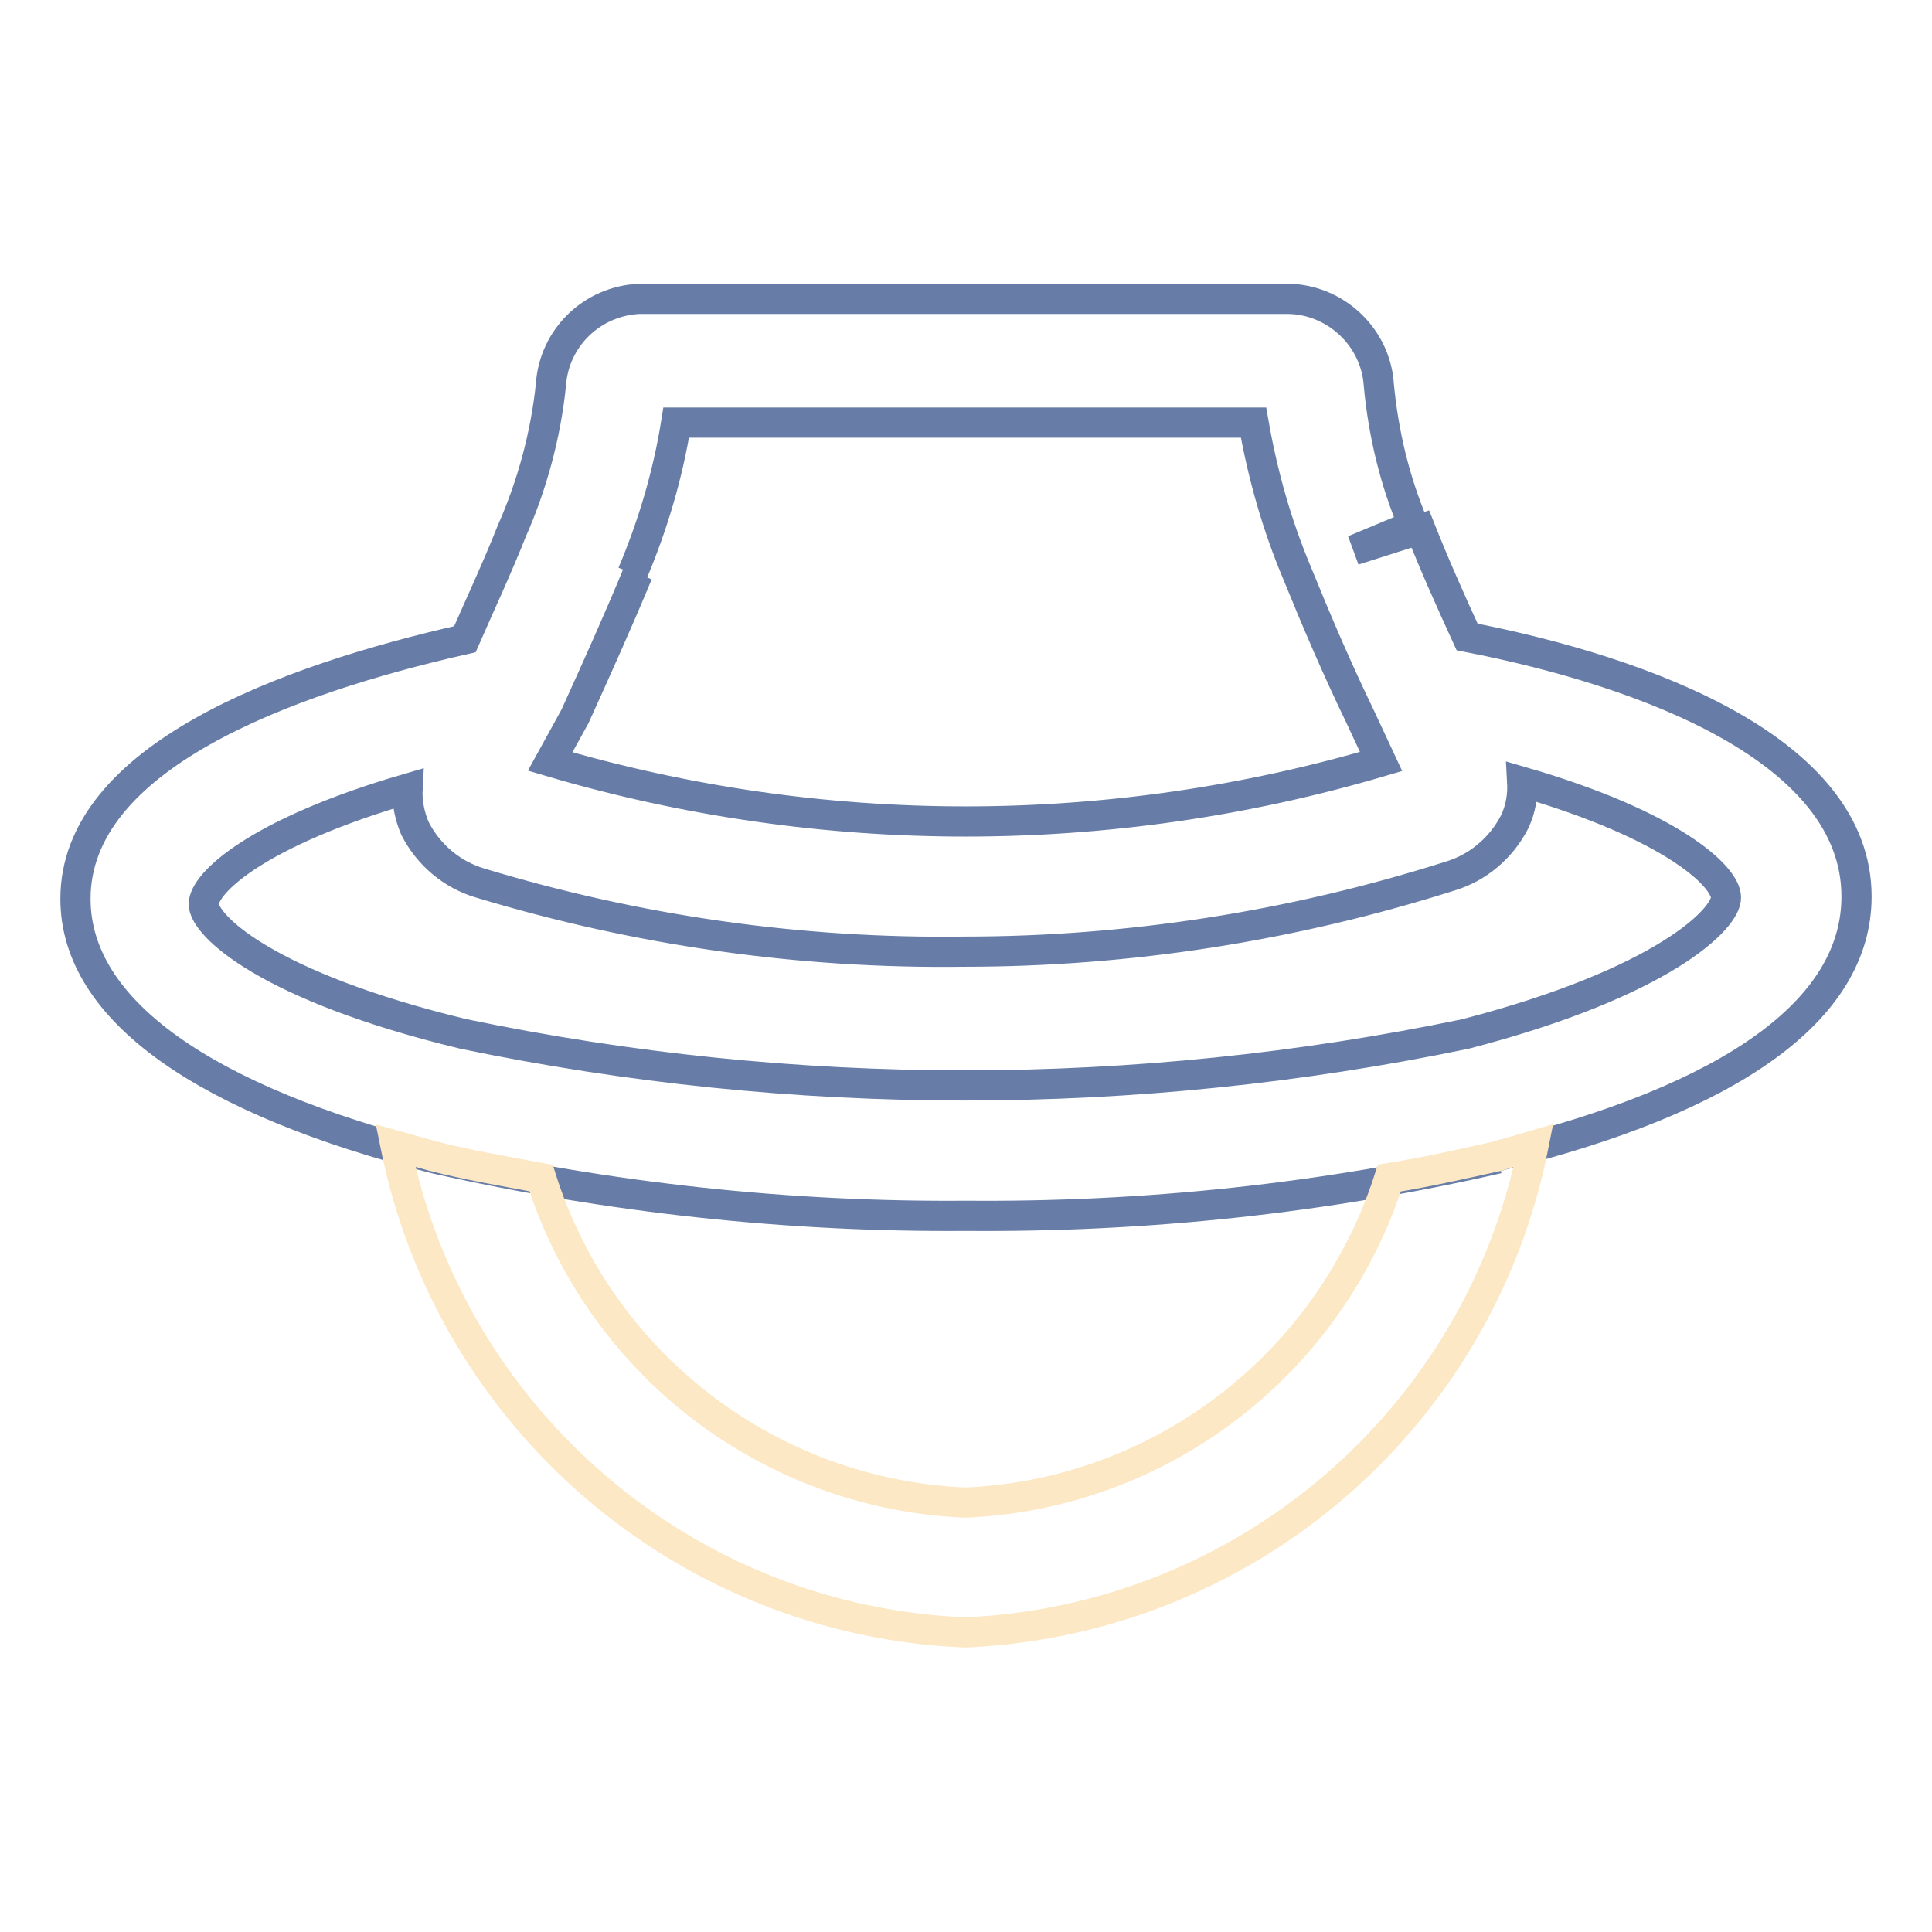 <?xml version="1.0" encoding="utf-8"?>
<!-- Svg Vector Icons : http://www.onlinewebfonts.com/icon -->
<!DOCTYPE svg PUBLIC "-//W3C//DTD SVG 1.1//EN" "http://www.w3.org/Graphics/SVG/1.1/DTD/svg11.dtd">
<svg version="1.1" xmlns="http://www.w3.org/2000/svg" xmlns:xlink="http://www.w3.org/1999/xlink" x="0px" y="0px" viewBox="0 0 256 256" enable-background="new 0 0 256 256" xml:space="preserve">
<g> <path stroke-width="4" fill-opacity="0" stroke="#677da7"  d="M198.4,153.2c31.1-7.6,47.6-19.4,47.6-34.4c0-19.4-27.9-29.8-51.6-34.4c-2.2-4.8-4.3-9.5-6.2-14.3l-8.8,2.8 l7.9-3.3c-2.5-5.9-4-12.2-4.6-18.6c-0.4-6.3-5.7-11.3-12-11.4h-86C78.4,39.9,73.4,44.8,73,51c-0.7,6.7-2.5,13.3-5.2,19.4 c-1.9,4.8-4.1,9.5-6.2,14.3C37.7,90.1,10,100.4,10,119.1c0,14.8,17.2,26.7,47.6,34.4c23.1,5.2,46.8,7.8,70.5,7.6 c23.7,0.2,47.3-2.3,70.4-7.6 M83.8,76c2.7-6.4,4.7-13.1,5.8-20h76.5c1.2,6.9,3.1,13.6,5.8,20c2.6,6.4,5.3,12.7,8.3,18.9l2.8,6 c-35.9,10.6-74.2,10.6-110.1,0l3.3-6c2.9-6.4,5.7-12.6,8.3-18.9 M194.2,137c-43.8,9.1-89,9.1-132.8,0C35.3,130.7,27,122.6,27,119.8 c0-2.8,7.1-9.5,27-15.3c-0.1,1.8,0.3,3.7,1,5.3c1.8,3.5,4.9,6.1,8.6,7.2c20.8,6.3,42.4,9.4,64.2,9.1c21.8,0,43.5-3.4,64.3-10 c3.7-1.1,6.8-3.7,8.6-7.2c0.8-1.7,1.1-3.5,1-5.3c20,5.8,27,12.6,27,15.3C228.8,121.7,220.4,130.2,194.2,137z"/> <path stroke-width="4" fill-opacity="0" stroke="#fce8c5"  d="M198.4,153.2c-4.5,1-9.3,2.1-14.3,2.9c-7.9,24.7-30.3,41.9-56.2,43c-25.9-1.1-48.4-18.3-56.2-43 c-4.8-0.9-9.6-1.7-14.3-2.9l-5-1.4c7.3,36.3,38.5,63,75.5,64.5c37-1.6,68.1-28.2,75.3-64.5L198.4,153.2z"/></g>
</svg>